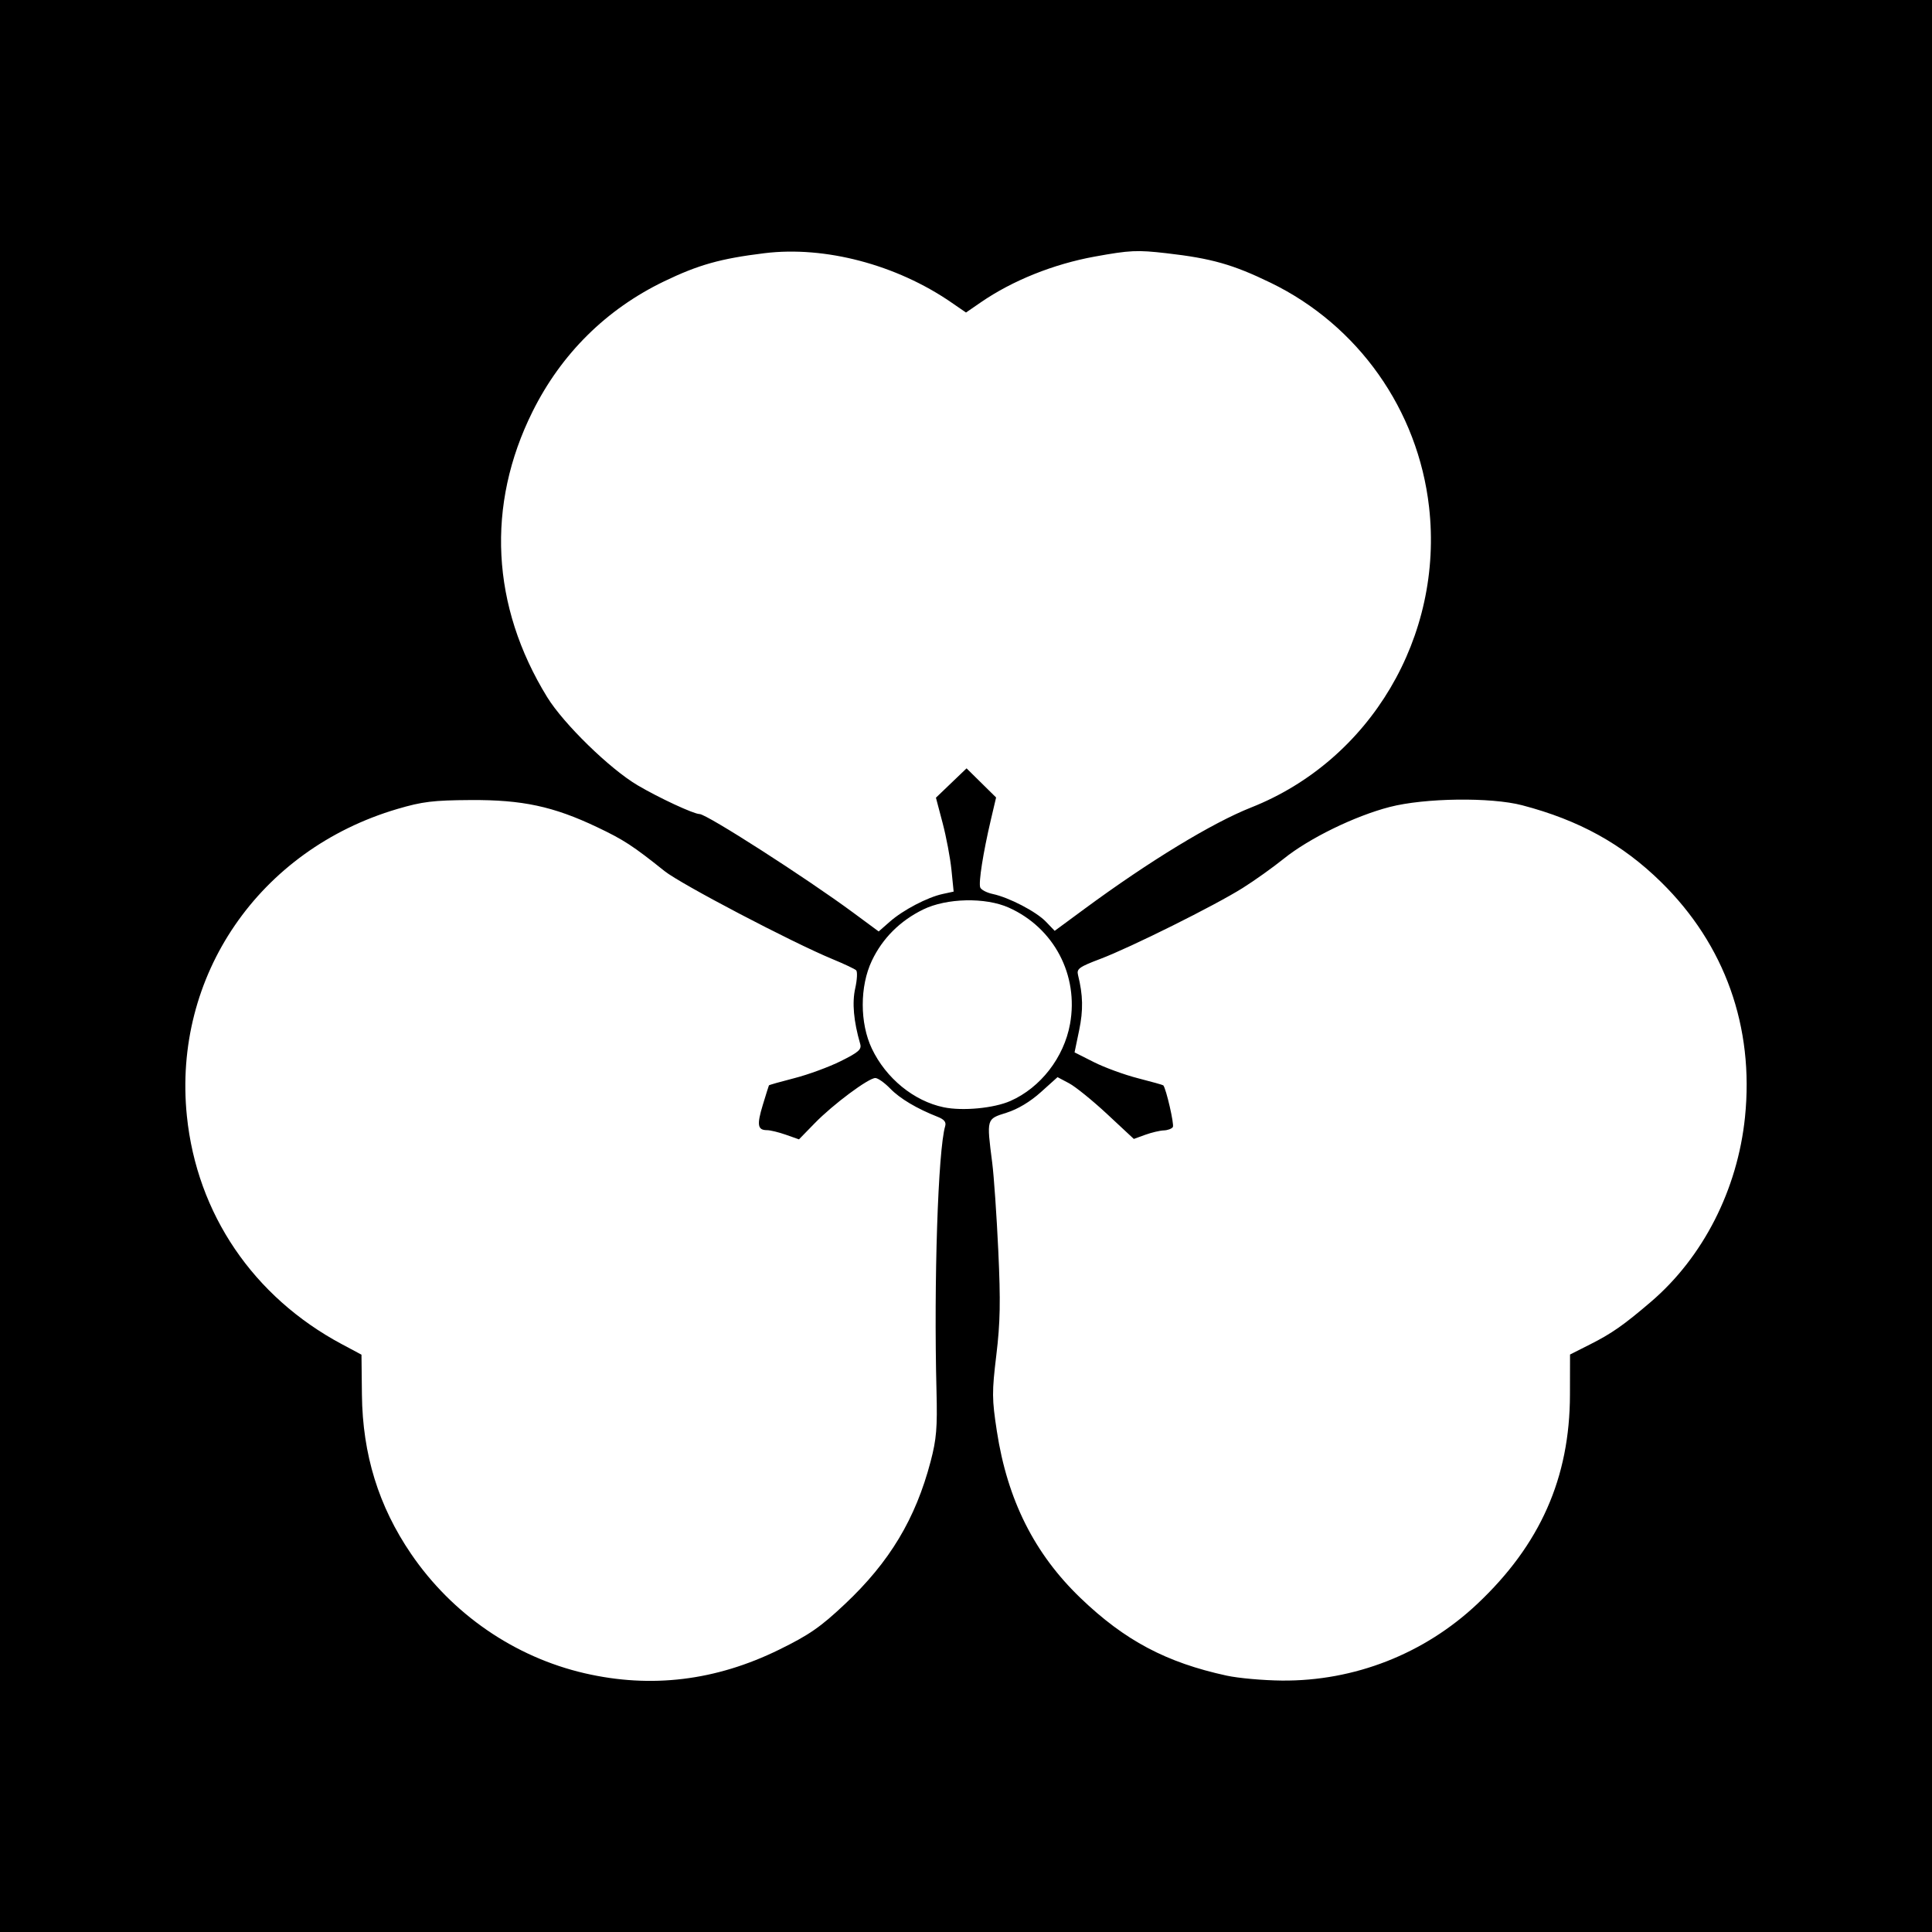 <?xml version="1.0" encoding="UTF-8" standalone="no"?>
<!-- Created with Inkscape (http://www.inkscape.org/) -->
<svg
   xmlns:svg="http://www.w3.org/2000/svg"
   xmlns="http://www.w3.org/2000/svg"
   version="1.0"
   width="688"
   height="688"
   id="svg2652">
  <rect width="100%" height="100%" fill="#808080" stroke="none"/>
  <defs
     id="defs2654" />
  <g
     id="layer1">
    <rect
       width="688"
       height="688"
       x="0"
       y="0"
       id="rect5371"
       style="opacity:1;fill:#000000;fill-opacity:1;stroke:#60441c;stroke-width:0;stroke-linecap:round;stroke-linejoin:miter;stroke-miterlimit:4;stroke-dasharray:none;stroke-opacity:1" />
    <path
       d="M 208.224,595.864 C 183.233,590.089 161.027,574.815 146.373,553.321 C 134.809,536.358 129.115,517.923 128.883,496.686 L 128.726,482.409 L 121.741,478.677 C 90.217,461.833 70.126,432.263 66.553,397.449 C 61.435,347.577 92.257,302.598 141.497,288.081 C 150.411,285.453 154.237,284.988 167.607,284.904 C 186.007,284.79 197.056,287.155 212.595,294.534 C 222.095,299.046 225.4,301.198 236.655,310.204 C 242.428,314.824 282.029,335.583 296.419,341.533 C 300.568,343.248 304.375,345.042 304.879,345.519 C 305.384,345.996 305.237,348.879 304.555,351.926 C 303.397,357.093 303.979,363.63 306.32,371.74 C 306.891,373.717 305.781,374.701 299.397,377.878 C 295.215,379.959 287.785,382.687 282.886,383.94 C 277.987,385.193 273.909,386.348 273.824,386.506 C 273.739,386.664 272.755,389.801 271.637,393.476 C 269.467,400.608 269.775,402.46 273.133,402.46 C 274.291,402.46 277.328,403.197 279.882,404.098 L 284.524,405.736 L 290.182,399.932 C 296.671,393.275 309.268,383.892 311.715,383.892 C 312.626,383.892 315.017,385.589 317.029,387.664 C 320.476,391.217 326.491,394.796 333.92,397.714 C 336.228,398.621 337.01,399.59 336.587,401.019 C 334.039,409.619 332.505,456.376 333.493,495.297 C 333.827,508.455 333.493,512.477 331.408,520.414 C 326.034,540.874 316.81,556.232 300.903,571.206 C 292.16,579.437 288.211,582.173 277.448,587.461 C 254.909,598.534 231.878,601.33 208.224,595.864 z M 436.836,596.708 C 415.294,592.03 400.535,584.196 384.802,569.088 C 368.351,553.292 358.741,534.132 354.988,509.647 C 353.226,498.153 353.21,495.755 354.803,482.532 C 356.2,470.937 356.34,463.486 355.499,445.397 C 354.92,432.951 353.947,418.851 353.335,414.064 C 351.313,398.227 351.228,398.523 358.413,396.259 C 362.44,394.989 366.843,392.352 370.65,388.929 L 376.596,383.583 L 380.716,385.768 C 382.981,386.97 389.094,391.92 394.299,396.768 L 403.763,405.583 L 407.824,404.11 C 410.058,403.299 413.03,402.597 414.429,402.548 C 415.827,402.499 417.283,401.955 417.664,401.339 C 418.209,400.457 415.288,387.726 414.261,386.506 C 414.128,386.348 410.07,385.208 405.243,383.974 C 400.416,382.739 393.36,380.161 389.563,378.244 L 382.658,374.759 L 384.302,366.851 C 385.786,359.708 385.674,354.355 383.888,347.184 C 383.347,345.013 384.316,344.314 391.776,341.495 C 402.619,337.397 432.584,322.476 442.541,316.216 C 446.743,313.575 453.315,308.889 457.144,305.803 C 466.155,298.541 482.4,290.605 494.859,287.376 C 507.343,284.141 530.912,283.836 542.075,286.764 C 562.395,292.095 577.72,300.567 591.505,314.088 C 614.245,336.393 624.703,365.689 621.404,397.838 C 618.757,423.633 606.486,447.708 587.878,463.614 C 578.167,471.916 573.959,474.856 566.145,478.8 L 559.1,482.356 L 559.073,496.66 C 559.019,526.297 548.479,550.077 526.034,571.206 C 507.164,588.97 482.28,598.713 456.42,598.462 C 449.798,598.398 440.985,597.609 436.836,596.708 z M 336.046,394.308 C 325.447,392.102 315.518,383.998 310.487,373.448 C 306.149,364.349 306.144,351.235 310.476,342.115 C 314.266,334.136 320.505,327.907 328.74,323.878 C 337.09,319.792 350.913,319.488 359.227,323.208 C 375.335,330.414 384.2,347.256 381.044,364.658 C 378.882,376.582 370.553,387.33 359.807,392.063 C 353.911,394.66 342.788,395.711 336.046,394.308 z M 303.793,324.972 C 287.023,312.593 251.667,289.905 249.119,289.889 C 247.026,289.876 234.773,284.188 227.078,279.658 C 217.189,273.835 200.713,257.779 194.851,248.251 C 174.903,215.83 173.066,179.872 189.655,146.546 C 199.893,125.978 215.91,110.12 236.458,100.208 C 248.729,94.289 256.557,92.091 272.225,90.166 C 293.733,87.523 319.189,94.224 338.739,107.675 L 343.999,111.294 L 349.304,107.643 C 360.555,99.902 375.185,94.03 389.844,91.372 C 402.379,89.098 404.916,88.979 415.367,90.174 C 431.436,92.012 439.048,94.17 452.502,100.702 C 483.688,115.843 504.98,145.983 508.899,180.534 C 514.128,226.622 488.002,270.748 445.54,287.55 C 431.642,293.049 409.255,306.672 386.191,323.664 L 375.582,331.48 L 372.486,328.249 C 369.029,324.64 359.37,319.605 353.494,318.35 C 351.377,317.897 349.385,316.851 349.068,316.025 C 348.418,314.332 350.097,303.66 352.866,291.873 L 354.719,283.987 L 349.458,278.801 L 344.198,273.615 L 338.745,278.84 L 333.293,284.064 L 335.671,293.072 C 336.978,298.026 338.398,305.551 338.825,309.793 L 339.602,317.507 L 335.708,318.35 C 330.264,319.527 321.61,324.058 316.891,328.202 L 312.906,331.7 L 303.793,324.972 z"
       id="path5986"
       style="fill:#ffffff" />
  </g>
</svg>
